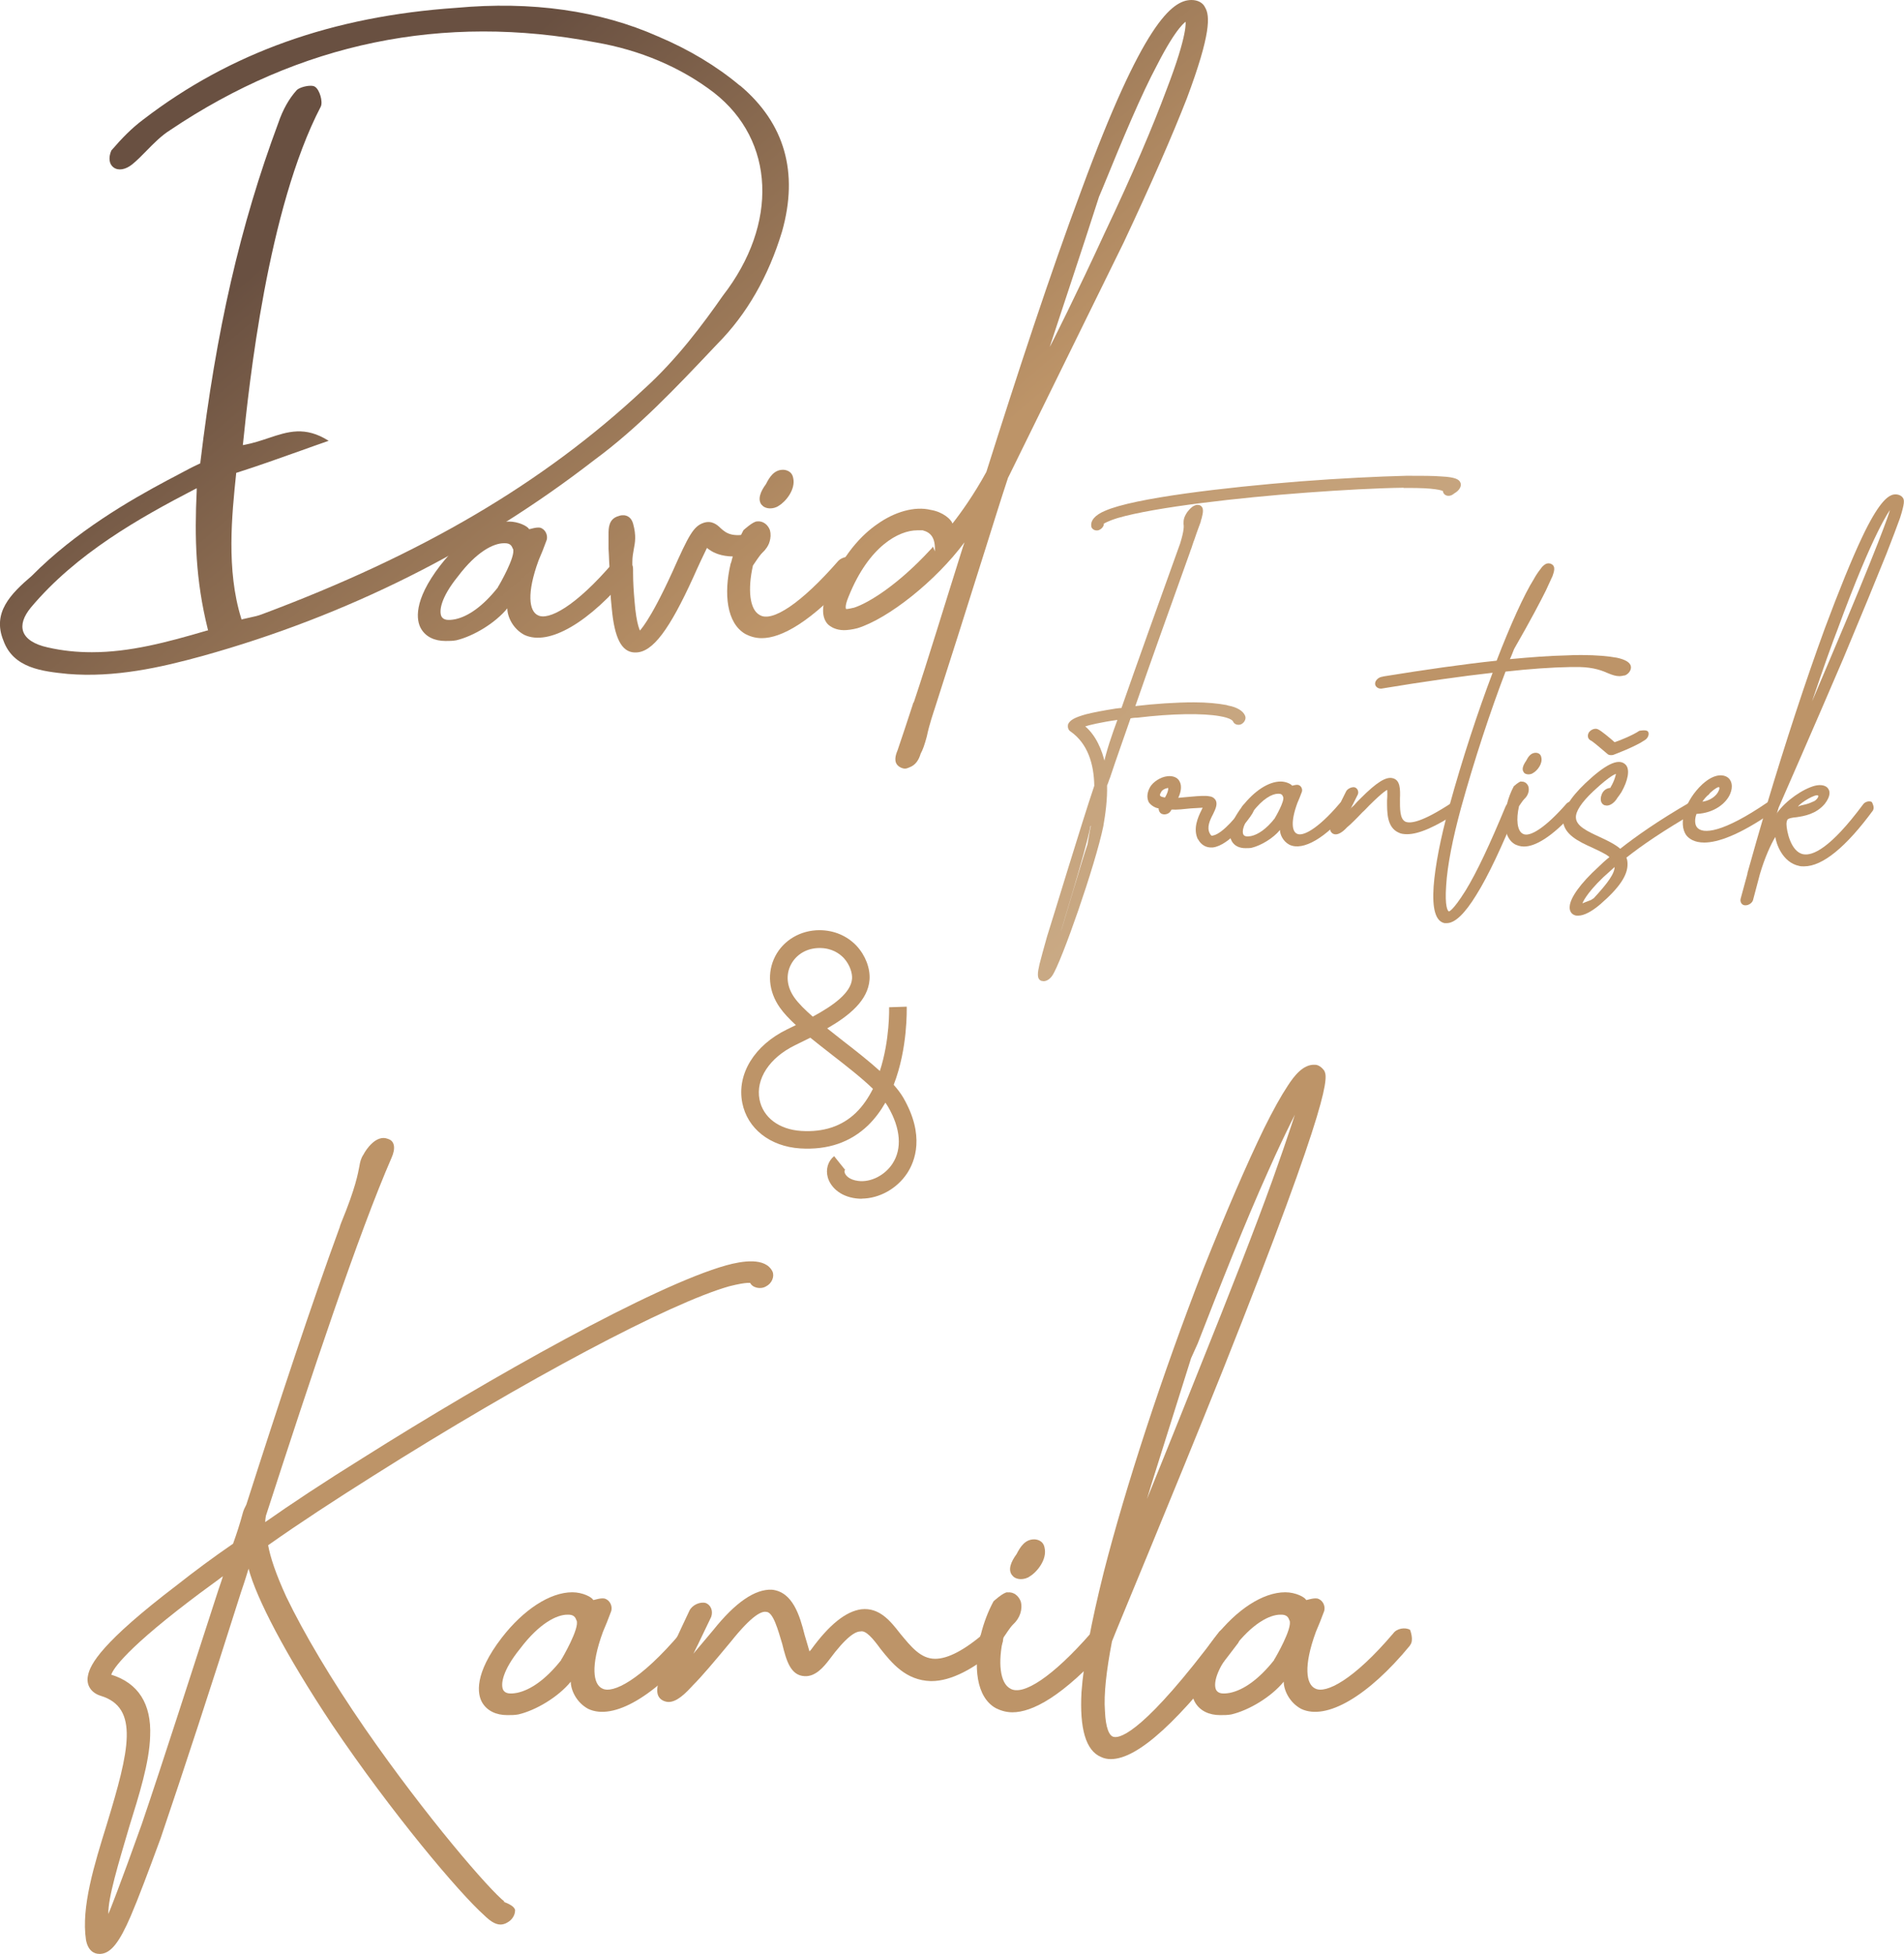 <?xml version="1.0" encoding="UTF-8"?><svg id="Vrstva_2" xmlns="http://www.w3.org/2000/svg" xmlns:xlink="http://www.w3.org/1999/xlink" viewBox="0 0 162.32 166.53"><defs><style>.cls-1{fill:url(#Nepojmenovaný_přechod_14-4);}.cls-2{fill:url(#Nepojmenovaný_přechod_14-7);}.cls-3{fill:url(#Nepojmenovaný_přechod_14-2);}.cls-4{fill:url(#Nepojmenovaný_přechod_14-5);}.cls-5{fill:url(#Nepojmenovaný_přechod_14-3);}.cls-6{fill:url(#Nepojmenovaný_přechod_14-8);}.cls-7{fill:url(#Nepojmenovaný_přechod_14-6);}.cls-8{fill:url(#Nepojmenovaný_přechod_14-9);}.cls-9{fill:url(#Nepojmenovaný_přechod_15);}.cls-10{fill:url(#Nepojmenovaný_přechod_14);}.cls-11{fill:url(#Nepojmenovaný_přechod_14-15);}.cls-12{fill:url(#Nepojmenovaný_přechod_14-12);}.cls-13{fill:url(#Nepojmenovaný_přechod_14-18);}.cls-14{fill:url(#Nepojmenovaný_přechod_14-16);}.cls-15{fill:url(#Nepojmenovaný_přechod_14-10);}.cls-16{fill:url(#Nepojmenovaný_přechod_14-11);}.cls-17{fill:url(#Nepojmenovaný_přechod_14-17);}.cls-18{fill:url(#Nepojmenovaný_přechod_14-14);}.cls-19{fill:url(#Nepojmenovaný_přechod_14-13);}.cls-20{fill:url(#Nepojmenovaný_přechod_14-19);}.cls-21{fill:url(#Nepojmenovaný_přechod_14-20);}.cls-22{fill:url(#Nepojmenovaný_přechod_14-21);}</style><linearGradient id="Nepojmenovaný_přechod_15" x1="51.49" y1="-2.33" x2="167.16" y2="133.41" gradientUnits="userSpaceOnUse"><stop offset="0" stop-color="#695041"/><stop offset=".1" stop-color="#88694f"/><stop offset=".29" stop-color="#bd9468"/><stop offset=".33" stop-color="#c0996f"/><stop offset=".5" stop-color="#c9a984"/><stop offset=".61" stop-color="#cdaf8c"/><stop offset=".62" stop-color="#ccad89"/><stop offset=".74" stop-color="#c39f77"/><stop offset=".87" stop-color="#be966b"/><stop offset="1" stop-color="#bd9468"/></linearGradient><linearGradient id="Nepojmenovaný_přechod_14" x1="46.02" y1="2.34" x2="161.69" y2="138.07" gradientUnits="userSpaceOnUse"><stop offset="0" stop-color="#695041"/><stop offset=".1" stop-color="#88694f"/><stop offset=".29" stop-color="#bd9468"/><stop offset=".61" stop-color="#bd9468"/><stop offset=".62" stop-color="#bd9468"/><stop offset="1" stop-color="#bd9468"/></linearGradient><linearGradient id="Nepojmenovaný_přechod_14-2" x1="49.65" y1="-.76" x2="165.32" y2="134.98" xlink:href="#Nepojmenovaný_přechod_14"/><linearGradient id="Nepojmenovaný_přechod_14-3" x1="55.05" y1="-5.36" x2="170.72" y2="130.38" xlink:href="#Nepojmenovaný_přechod_14"/><linearGradient id="Nepojmenovaný_přechod_14-4" x1="63.15" y1="-12.26" x2="178.82" y2="123.48" xlink:href="#Nepojmenovaný_přechod_14"/><linearGradient id="Nepojmenovaný_přechod_14-5" x1="62.27" y1="-11.52" x2="177.95" y2="124.22" xlink:href="#Nepojmenovaný_přechod_14"/><linearGradient id="Nepojmenovaný_přechod_14-6" x1="65.15" y1="-13.97" x2="180.82" y2="121.77" xlink:href="#Nepojmenovaný_přechod_14"/><linearGradient id="Nepojmenovaný_přechod_14-7" x1="71.54" y1="-19.41" x2="187.21" y2="116.32" xlink:href="#Nepojmenovaný_přechod_14"/><linearGradient id="Nepojmenovaný_přechod_14-8" x1="81.03" y1="-27.5" x2="196.7" y2="108.24" xlink:href="#Nepojmenovaný_přechod_14"/><linearGradient id="Nepojmenovaný_přechod_14-9" x1="69.51" y1="-17.68" x2="185.18" y2="118.05" xlink:href="#Nepojmenovaný_přechod_14"/><linearGradient id="Nepojmenovaný_přechod_14-10" x1="-25.93" y1="63.65" x2="89.74" y2="199.39" xlink:href="#Nepojmenovaný_přechod_14"/><linearGradient id="Nepojmenovaný_přechod_14-11" x1="-20.49" y1="59.01" x2="95.18" y2="194.75" xlink:href="#Nepojmenovaný_přechod_14"/><linearGradient id="Nepojmenovaný_přechod_14-12" x1="-8.49" y1="48.78" x2="107.18" y2="184.52" xlink:href="#Nepojmenovaný_přechod_14"/><linearGradient id="Nepojmenovaný_přechod_14-13" x1="2.38" y1="39.52" x2="118.05" y2="175.26" xlink:href="#Nepojmenovaný_přechod_14"/><linearGradient id="Nepojmenovaný_přechod_14-14" x1="20.83" y1="23.8" x2="136.51" y2="159.53" xlink:href="#Nepojmenovaný_přechod_14"/><linearGradient id="Nepojmenovaný_přechod_14-15" x1="14.72" y1="29.01" x2="130.39" y2="164.75" xlink:href="#Nepojmenovaný_přechod_14"/><linearGradient id="Nepojmenovaný_přechod_14-16" x1="21.49" y1="23.23" x2="137.17" y2="158.97" xlink:href="#Nepojmenovaný_přechod_14"/><linearGradient id="Nepojmenovaný_přechod_14-17" x1="29.96" y1="16.02" x2="145.64" y2="151.75" xlink:href="#Nepojmenovaný_přechod_14"/><linearGradient id="Nepojmenovaný_přechod_14-18" x1="35.1" y1="11.64" x2="150.77" y2="147.38" xlink:href="#Nepojmenovaný_přechod_14"/><linearGradient id="Nepojmenovaný_přechod_14-19" x1="56.19" y1="-6.34" x2="171.87" y2="129.4" xlink:href="#Nepojmenovaný_přechod_14"/><linearGradient id="Nepojmenovaný_přechod_14-20" x1="23.57" y1="21.46" x2="139.24" y2="157.2" xlink:href="#Nepojmenovaný_přechod_14"/><linearGradient id="Nepojmenovaný_přechod_14-21" x1="16.67" y1="27.34" x2="132.35" y2="163.08" xlink:href="#Nepojmenovaný_přechod_14"/></defs><g id="Vrstva_1-2"><path class="cls-9" d="M104.73,60.14c.71.13,1.26.45,1.42.87.1.23-.03.55-.32.71-.26.13-.61.03-.71-.23-.03-.06-.19-.29-1.13-.45-1.45-.26-4.06-.23-7.03.13-.26,0-.48.03-.58.06-.61,1.77-1.23,3.48-1.74,5.03-.1.23-.16.48-.26.68.03,1.19-.13,2.39-.32,3.48-.68,3.32-3.58,11.61-4.35,12.73-.19.29-.48.48-.74.48-.06,0-.13-.03-.19-.03-.42-.16-.32-.71-.16-1.42.13-.52.35-1.32.64-2.35.58-1.81,2.9-9.51,4.03-12.86-.03-1.84-.55-3.58-2-4.61-.23-.13-.29-.39-.23-.64.16-.35.58-.58,1.52-.84.61-.16,1.48-.32,2.48-.48.23-.03.45-.06.55-.06,1.35-3.87,3.03-8.54,5-14.02.35-1.13.32-1.48.29-1.68,0-.29,0-.52.32-1,.19-.23.58-.74,1.06-.58.42.19.26.71.16,1.13-.03.06-.03.13-.06.16,0,.03,0,.1-.03.16-.06.16-.13.35-.19.52-.1.29-.23.61-.35,1,0,.03-.03.06-.03.06-.03.13-.1.26-.13.39s-.1.29-.16.45c0,.03-.03.06-.03.1-1.84,5.13-3.42,9.54-4.67,13.15,1.58-.19,3.48-.32,5-.32,1.13,0,2.06.1,2.77.23l.19.06ZM90.45,79.38c-.19.68,1.87-6.32,2.26-7.41.32-1.87.29-1.71.42-1.45l-.16-.13c-.42,2.22-2.68,9.38-2.51,8.99ZM94.03,65.36c.29-1.39.77-2.74,1.23-4-1.39.19-2.45.45-2.74.55.87.74,1.45,1.97,1.71,3.26l-.19.19ZM119.66,41.57c-2.26.03-5.19.19-8.32.42-5.67.42-12.86,1.23-16.05,2.16-.93.29-1.16.48-1.19.48.03.19-.16.45-.42.55-.06.03-.13.03-.19.03-.23,0-.42-.16-.45-.32-.1-.52.32-1,1.16-1.35,2.48-1.1,10.25-2,16.63-2.51,3.38-.26,6.64-.42,9.09-.48,1.26,0,2.29,0,3,.06,1.16.06,1.48.26,1.58.52.1.19.03.55-.39.84-.1.06-.16.1-.19.13-.29.23-.58.16-.68.1-.13-.06-.23-.23-.23-.35-.06-.03-.61-.29-3.19-.26h-.16Z"/><path class="cls-10" d="M102.13,71.55c-.45-.9,0-1.9.29-2.48.06-.13.13-.29.13-.23-.06,0-.52.03-1.03.06-.58.06-1.19.13-1.64.1,0,0-.03.06-.1.16-.16.23-.52.32-.77.19-.19-.1-.26-.39-.23-.45-.26-.03-.64-.23-.84-.52-.13-.26-.23-.68.1-1.29.26-.45.9-.87,1.48-.93.45-.06.87.1,1.03.42.23.39.13.93-.1,1.42.23-.03.71-.06,1.1-.1.68-.06,1.22-.1,1.55-.03.32.03.48.23.55.35.16.35-.03.74-.23,1.16-.29.55-.55,1.13-.29,1.64.13.23.16.23.29.19.84-.16,2.22-1.87,2.42-2.29,0-.13.1-.29.26-.39.23-.19.61-.16.77.06.16.26-.03.61-.1.74-.32.55-2,2.74-3.38,2.9h-.16c-.35,0-.81-.16-1.1-.71ZM99.52,67.17c-.19.03-.45.16-.52.32-.1.16-.13.26-.1.32.06.1.23.13.42.16.35-.61.26-.81.26-.84,0,.03.03.03,0,.03h-.06Z"/><path class="cls-3" d="M114.96,69.07c-1.93,2.35-3.87,3.48-5.03,2.93-.55-.29-.81-.87-.81-1.26-.58.71-1.61,1.32-2.42,1.52-.16.03-.35.03-.52.03-.52,0-.93-.19-1.16-.58-.23-.39-.39-1.32.9-3,1-1.29,2.22-2.1,3.26-2.1.48,0,.9.23.97.35,0,.03.29-.1.52-.06.26.06.39.35.32.58-.13.35-.26.68-.39.97-.58,1.58-.45,2.42-.03,2.61.48.26,1.77-.39,3.61-2.55.16-.23.55-.29.77-.16,0,0,.19.48,0,.71ZM109.38,67.91c-.06-.23-.23-.26-.39-.26h-.03c-.48,0-1.29.39-2.19,1.58-.81,1-.9,1.64-.77,1.9.1.16.29.19.65.13.61-.13,1.32-.61,2.03-1.52,0,0,0-.03.03-.06,0,0,.84-1.42.68-1.77Z"/><path class="cls-5" d="M124.31,69.2c-1.9,1.26-3.35,1.9-4.35,1.9-.26,0-.52-.03-.71-.13-1.03-.45-1-1.74-1-2.74.03-.35.03-.9,0-.9.03-.03-.29.1-1.52,1.32-.19.19-.39.42-.58.58-.55.58-.97,1-1.32,1.29-.29.32-.81.77-1.22.52-.42-.29-.16-.87.06-1.35.19-.45.52-1.1,1.1-2.26.13-.23.52-.39.74-.32.26.1.35.42.23.64-.26.52-.61,1.23-.58,1.13-.35.35-.03.03.29-.26.16-.19.35-.39.58-.61,1.32-1.32,2.13-1.84,2.71-1.68.64.16.64.93.61,1.74,0,.84-.03,1.74.48,1.97.42.16,1.39.06,3.97-1.64.26-.16.64-.1.74.1,0,0,.03.55-.23.71Z"/><path class="cls-1" d="M117.89,57.66c3.58-.58,6.93-1.06,9.7-1.35,1.19-3.09,2.35-5.64,3.16-6.93.19-.35.39-.64.55-.84.13-.19.48-.68.93-.48s.23.71.13,1.03c-.13.29-.32.71-.58,1.26-.42.84-1.22,2.39-2.68,4.93,0,.03-.03.06-.03.06-.13.32-.26.68-.35.84,1.71-.16,3.38-.29,4.84-.32.45-.03.9-.03,1.29-.03,1.26,0,2.29.1,3,.23.74.16,1.16.42,1.19.77.03.29-.19.61-.52.74h-.06c-.13.03-.26.06-.39.06-.32,0-.61-.1-.93-.23-.52-.23-1.23-.52-2.48-.55h-.77c-1.61.03-3.48.16-5.54.39-1.26,3.29-2.64,7.45-3.8,11.64-.71,2.61-1.16,4.9-1.26,6.58-.13,1.81.13,2.19.23,2.22,0,0,.29.03,1.42-1.77.97-1.58,2.1-4,3.42-7.19.1-.23.45-.45.71-.39s.39.39.29.61c-1.32,3.22-2.48,5.71-3.51,7.35-.97,1.58-1.81,2.39-2.51,2.39h-.19c-.77-.16-1.06-1.23-.93-3.13.13-1.74.58-4.09,1.32-6.77,1.13-4.13,2.48-8.19,3.71-11.44-2.58.29-5.8.74-9.48,1.35h-.06c-.26,0-.48-.19-.48-.42,0-.26.26-.52.55-.58l.16-.03Z"/><path class="cls-4" d="M129.69,66.62c.29-.03.52.16.61.42.1.35-.03.77-.35,1.06-.16.16-.35.48-.45.61-.26,1.13-.16,2.1.32,2.35.58.35,1.97-.55,3.74-2.58.19-.19.58-.26.81-.1.16.16.16.48-.03.71-2.1,2.35-3.51,3.06-4.42,3.06-.32,0-.58-.1-.77-.19-.9-.52-1.03-1.93-.71-3.32,0-.03.03-.06.03-.1.13-.52.32-1.03.58-1.52,0,0,.45-.42.64-.42ZM129.92,65.84c-.23-.26-.06-.64.19-1,.16-.32.39-.68.81-.68.1,0,.42.03.48.39.13.55-.35,1.13-.68,1.32-.13.1-.29.13-.42.13-.16,0-.32-.06-.39-.16Z"/><path class="cls-7" d="M144.52,69.23c-2.64,1.52-4.58,2.84-5.87,3.87.06.1.1.32.1.52.03.97-.71,2.06-2.32,3.45-.71.61-1.39.97-1.87.97-.1,0-.23,0-.29-.03-.32-.1-.48-.39-.45-.74.03-.74.93-2,2.45-3.38.26-.26.61-.58.94-.84-.29-.26-.87-.52-1.48-.81-1.16-.52-2.42-1.13-2.48-2.32-.03-.87.58-1.9,1.9-3.16,1.64-1.55,2.77-2.16,3.38-1.64.52.42.19,1.52-.26,2.32-.03.03-.03.06-.03.06-.13.19-.26.39-.39.55,0,.03-.03.03-.03.06-.16.23-.48.55-.84.55-.06,0-.13-.03-.19-.03-.26-.1-.39-.39-.29-.77.13-.55.55-.71.84-.71h-.06s0,.03.03-.06c.35-.58.45-1.1.45-1.13.03,0-.35,0-1.93,1.48-1.03.97-1.52,1.74-1.48,2.26.03.71,1,1.16,1.97,1.61.71.32,1.42.68,1.81,1.03,1.26-1,3.22-2.39,5.96-3.97.26-.13.64-.06.74.16,0,0-.03.55-.29.71ZM135.85,76.58c1.22-1.32,1.84-2.16,1.8-2.77,0-.06,0-.1.03.06-.26.23-.64.58-1,.9-1.48,1.42-1.77,2.19-1.77,2.22-.06.03.23-.1.74-.29l.19-.13Z"/><path class="cls-2" d="M151.09,69.23c-2.84,1.97-4.67,2.58-5.8,2.58-.84,0-1.29-.32-1.52-.61-.74-1-.1-3,1.35-4.35,1.13-1.03,1.87-.77,2.09-.64.45.26.55.84.29,1.45-.32.77-1.32,1.64-2.87,1.71-.16.42-.16.87.03,1.13.48.64,2.22.48,6-2.1.26-.16.65-.13.74.1.13.19.03.55-.19.71l-.13.03ZM145.65,67.75c-.13.06-.42.42-.52.58.71-.1,1.22-.52,1.39-.93.1-.19.06-.29.03-.32,0,0,.03,0,0,0-.1,0-.32.1-.74.48l-.16.19Z"/><path class="cls-6" d="M159.7,69.04c-2.32,3.16-4.32,4.8-5.9,4.8-.13,0-.29,0-.39-.03-1.48-.29-2-1.97-2.06-2.48-.35.58-.9,1.74-1.32,3.19-.19.71-.39,1.45-.58,2.19-.06.23-.35.45-.64.45h-.03c-.29,0-.45-.29-.39-.55.19-.71.39-1.42.58-2.13v-.06c.52-1.87,1.06-3.74,1.61-5.61,0-.03,0-.1.03-.13v-.03c1.61-5.38,3.32-10.61,4.96-15.09,1.19-3.19,2.29-5.9,3.19-7.8,1.35-2.84,2.1-3.42,2.55-3.58.32-.1.71-.03.9.23.16.19.16.52-.23,1.74-.26.71-.64,1.74-1.16,3.06-.87,2.16-2.1,5.16-3.68,8.93-2.55,5.96-5.19,11.96-5.51,12.7-.13.42-.26.87-.13.45.74-1.06,2.22-2.06,3.22-2.32.52-.13,1-.03,1.16.29.13.19.19.61-.32,1.26-.74.87-1.74,1.03-2.39,1.13-.39.03-.68.1-.77.19-.06.06-.1.26-.1.39,0,.52.35,2.39,1.45,2.58.77.13,2.26-.45,5.09-4.26.16-.23.55-.32.74-.19,0,0,.26.45.1.68ZM153.29,68.75c.26-.16.68-.13,1.26-.42.26-.06.55-.45.45-.52-.19-.19-1.52.61-1.71.93ZM156.32,54.53c-.71,1.9-1.74,4.96-1.84,5.25-.42.97.55-1.26,1.48-3.48,4.19-9.86,5.09-12.51,5.16-12.83,0,.03-1.35,1.68-4.48,10.22l-.32.84Z"/><path class="cls-8" d="M140.5,62.36c.13.19,0,.55-.26.71-.84.58-2.61,1.23-2.68,1.26-.06.03-.16.03-.23.03-.1,0-.23-.03-.29-.1-.61-.52-1.32-1.13-1.45-1.16-.23-.13-.29-.42-.13-.68.16-.23.52-.39.77-.26.26.1,1.1.81,1.42,1.1.48-.16,1.58-.61,2.1-.97,0,0,.61-.13.74.06Z"/><path class="cls-15" d="M43.91,162.84c0,.42-.3.83-.65,1.01-.18.12-.42.18-.59.18-.48,0-.95-.36-1.37-.77-2.14-1.9-7.91-8.74-12.97-16.24-4.04-6.07-6.48-10.83-7.14-13.32,0,0-.3,1.01-.65,2.02-2.5,7.91-4.94,15.35-6.84,20.94-1.07,2.91-1.9,5.12-2.56,6.66-.95,2.2-1.67,3.15-2.56,3.21h-.12c-.42,0-.95-.24-1.13-1.19-.42-2.8.71-6.42,1.78-9.87,1.9-6.25,2.8-9.93-.54-10.94-.77-.24-1.25-.89-1.07-1.72.18-.95,1.13-2.8,7.61-7.73,1.43-1.13,3.03-2.32,4.76-3.51.3-.83.59-1.72.83-2.62.06-.24.18-.48.3-.71,2.74-8.56,5.59-17.19,7.97-23.67,0-.06.06-.18.12-.36,1.25-3.03,1.43-4.22,1.55-4.82.06-.36.12-.65.36-1.01.18-.36,1.07-1.73,2.08-1.31.59.18.65.83.3,1.61-2.8,6.42-6.84,18.56-10.71,30.51-.06.3-.06.59-.06.54,2.2-1.55,5.17-3.51,8.33-5.47,10.94-6.9,24.8-14.69,30.99-16.42,1.31-.36,3.33-.71,3.93.54.18.42-.06,1.01-.54,1.25-.48.3-1.19.12-1.37-.3,0,.06-.12-.12-1.78.3-5.06,1.43-17.31,7.91-30.39,16.18-3.21,2.02-6.3,4.04-8.92,5.89.18,1.01.65,2.44,1.55,4.4,1.49,3.09,3.81,7.02,6.72,11.24,5.23,7.55,10.65,13.8,11.9,14.75h-.12s1.01.3,1.01.77ZM18.99,134.35c-.54.42-1.72,1.25-2.8,2.08-6.01,4.58-6.66,6.07-6.72,6.36,0,.06,0-.06,0-.06,2.32.71,3.45,2.5,3.33,5.23-.06,2.26-.95,5.06-1.78,7.73-.89,3.03-1.84,6.13-1.78,7.44.06-.12,1.01-2.5,2.85-7.67,1.84-5.41,4.1-12.49,6.54-19.99,0,0,.42-1.19.36-1.13Z"/><path class="cls-16" d="M59.43,140.24c-3.57,4.34-7.14,6.42-9.28,5.41-1.01-.54-1.49-1.61-1.49-2.32-1.07,1.31-2.97,2.44-4.46,2.79-.3.06-.65.06-.95.06-.95,0-1.72-.36-2.14-1.07s-.71-2.44,1.67-5.53c1.84-2.38,4.1-3.87,6.01-3.87.89,0,1.67.42,1.78.65,0,.06.54-.18.95-.12.48.12.71.65.59,1.07-.24.65-.48,1.25-.71,1.78-1.07,2.92-.83,4.46-.06,4.82.89.48,3.27-.71,6.66-4.7.3-.42,1.01-.54,1.43-.3,0,0,.36.89,0,1.31ZM49.14,138.1c-.12-.42-.42-.48-.71-.48h-.06c-.89,0-2.38.71-4.04,2.91-1.49,1.84-1.67,3.03-1.43,3.51.18.3.54.36,1.19.24,1.13-.24,2.44-1.13,3.75-2.79,0,0,0-.06.06-.12,0,0,1.55-2.62,1.25-3.27Z"/><path class="cls-12" d="M85.24,140.36c-2.2,1.9-4.16,2.92-5.83,2.92h-.06c-2.14-.06-3.33-1.55-4.28-2.74-.65-.89-1.25-1.61-1.72-1.49-.42,0-1.19.42-2.68,2.44-.42.54-1.13,1.43-2.08,1.37-1.19-.06-1.55-1.31-1.9-2.74-.36-1.19-.77-2.74-1.37-2.74-.36-.06-1.13.18-3.03,2.56-1.43,1.72-2.44,2.92-3.21,3.69-.65.71-1.37,1.43-2.08,1.43-.18,0-.36-.06-.48-.12-.83-.42-.48-1.55.12-2.91.42-1.13,1.19-2.74,2.14-4.76.24-.48.89-.77,1.37-.65.48.18.65.71.48,1.19-.59,1.25-1.55,3.21-1.55,3.21-.48.54.36-.48,1.72-2.08,1.9-2.38,3.57-3.51,5-3.45,1.78.18,2.38,2.2,2.8,3.87.18.59.42,1.43.42,1.43-.18.18-.12.06.12-.18,1.55-2.14,2.97-3.27,4.28-3.45,1.55-.18,2.5,1.01,3.33,2.08.89,1.07,1.72,2.14,2.97,2.14,1.07,0,2.5-.71,4.34-2.32.42-.3,1.13-.3,1.43,0,0,0,.18.95-.24,1.31Z"/><path class="cls-19" d="M85.89,135.72c.54-.06.95.3,1.13.77.18.65-.06,1.43-.65,1.96-.3.3-.65.89-.83,1.13-.48,2.08-.3,3.87.59,4.34,1.07.65,3.63-1.01,6.9-4.76.36-.36,1.07-.48,1.49-.18.3.3.3.89-.06,1.31-3.87,4.34-6.48,5.65-8.15,5.65-.59,0-1.07-.18-1.43-.36-1.67-.95-1.9-3.57-1.31-6.13,0-.06.06-.12.06-.18.24-.95.59-1.9,1.07-2.79,0,0,.83-.77,1.19-.77ZM86.31,134.29c-.42-.48-.12-1.19.36-1.84.3-.59.71-1.25,1.49-1.25.18,0,.77.06.89.71.24,1.01-.65,2.08-1.25,2.44-.24.18-.54.24-.77.24-.3,0-.59-.12-.71-.3Z"/><path class="cls-18" d="M105.58,140c-5,6.66-8.57,9.93-10.88,9.93-.3,0-.59-.06-.83-.18-1.31-.54-1.84-2.44-1.67-5.53.18-2.5.83-5.95,1.9-10.23,1.84-7.2,5-16.89,8.5-25.87,1.9-4.76,3.69-8.92,5.17-11.96.77-1.55,1.43-2.74,2.02-3.63.54-.83,1.31-1.84,2.32-1.78.3,0,.59.24.77.48.3.54.89,1.61-8.62,25.52-4.46,11.12-9.1,22.19-9.46,23.14-.48,2.5-.71,4.52-.6,5.95.06,1.43.36,2.14.77,2.2.59.12,2.68-.54,8.98-8.98.36-.36,1.07-.6,1.43-.3,0,0,.48.83.18,1.25ZM101.53,115.8c-1.84,5.89-3.63,11.48-3.75,11.96,0,0,2.2-5.41,4.4-10.94,2.68-6.66,4.82-12.13,6.3-16.24,1.43-3.99,2.08-6.13,1.96-5.71.3-.48-.71,1.31-2.32,4.94-1.96,4.34-4.16,9.93-6.01,14.69l-.59,1.31Z"/><path class="cls-11" d="M120.21,140.24c-3.57,4.34-7.14,6.42-9.28,5.41-1.01-.54-1.49-1.61-1.49-2.32-1.07,1.31-2.97,2.44-4.46,2.79-.3.06-.65.06-.95.06-.95,0-1.72-.36-2.14-1.07-.42-.71-.71-2.44,1.67-5.53,1.84-2.38,4.1-3.87,6.01-3.87.89,0,1.67.42,1.78.65,0,.06.54-.18.95-.12.48.12.71.65.59,1.07-.24.65-.48,1.25-.71,1.78-1.07,2.92-.83,4.46-.06,4.82.89.48,3.27-.71,6.66-4.7.3-.42,1.01-.54,1.43-.3,0,0,.36.89,0,1.31ZM109.92,138.1c-.12-.42-.42-.48-.71-.48h-.06c-.89,0-2.38.71-4.04,2.91-1.49,1.84-1.67,3.03-1.43,3.51.18.3.54.36,1.19.24,1.13-.24,2.44-1.13,3.75-2.79,0,0,0-.06.06-.12,0,0,1.55-2.62,1.25-3.27Z"/><path class="cls-14" d="M53.73,48.84c-3.47,4.22-6.94,6.25-9.03,5.27-.98-.52-1.45-1.56-1.45-2.26-1.04,1.27-2.89,2.37-4.34,2.72-.29.06-.64.06-.93.06-.93,0-1.68-.35-2.08-1.04-.41-.69-.69-2.37,1.62-5.38,1.79-2.31,3.99-3.76,5.84-3.76.87,0,1.62.41,1.74.64,0,.06.52-.17.93-.12.46.12.69.64.58,1.04-.23.64-.46,1.22-.69,1.74-1.04,2.84-.81,4.34-.06,4.69.87.46,3.18-.69,6.48-4.57.29-.41.98-.52,1.39-.29,0,0,.35.87,0,1.27ZM43.71,46.76c-.12-.4-.4-.46-.69-.46h-.06c-.87,0-2.31.69-3.93,2.84-1.45,1.79-1.62,2.95-1.39,3.41.17.29.52.35,1.16.23,1.1-.23,2.37-1.1,3.65-2.72,0,0,0-.06.06-.12,0,0,1.5-2.55,1.22-3.18Z"/><path class="cls-17" d="M65.59,45.95c.06.41-.35.98-.81,1.1-3.01.93-4.22-.12-4.51-.35-.12.23-.75,1.56-1.16,2.49-2.03,4.46-3.47,6.42-4.92,6.42h-.12c-1.1-.06-1.68-1.27-1.91-3.7-.12-1.04-.17-2.2-.17-3.41v-.06c-.06-.12-.06-.93-.11-1.68v-1.22c0-.52,0-1.33.87-1.56.29-.12.98-.17,1.22.64.29,1.04.17,1.62.06,2.2-.06.35-.12.64-.12,1.1v.23c.06.17.06.29.06.41v.23c0,.87.06,1.68.12,2.37.17,2.26.52,2.6.46,2.6s.75-.58,2.78-5.03c1.39-3.12,1.79-3.88,2.66-4.17.69-.23,1.16.17,1.45.46.46.41,1.04.93,3.07.29,0,0,1.04.17,1.1.64Z"/><path class="cls-13" d="M64.54,44.44c.52-.06.93.29,1.1.75.17.64-.06,1.39-.64,1.91-.29.29-.64.87-.81,1.1-.46,2.03-.29,3.76.58,4.22,1.04.64,3.53-.98,6.71-4.63.35-.35,1.04-.46,1.45-.17.29.29.29.87-.06,1.27-3.76,4.22-6.31,5.5-7.93,5.5-.58,0-1.04-.17-1.39-.35-1.62-.93-1.85-3.47-1.27-5.96,0-.06.06-.12.06-.17.23-.93.58-1.85,1.04-2.72,0,0,.81-.75,1.16-.75ZM64.95,43.05c-.4-.46-.12-1.16.35-1.79.29-.58.69-1.22,1.45-1.22.17,0,.75.06.87.69.23.98-.64,2.03-1.22,2.37-.23.17-.52.23-.75.23-.29,0-.58-.12-.69-.29Z"/><path class="cls-20" d="M85.95,40.68c-.69,2.08-1.33,4.17-1.97,6.19-1.62,5.15-3.07,9.72-4.28,13.48-.11.35-.46,1.33-.69,2.43-.17.64-.35,1.16-.52,1.45-.17.58-.46.98-.93,1.16-.12.06-.29.12-.4.12-.23,0-.46-.12-.58-.23-.41-.35-.23-.93-.06-1.33.4-1.16.81-2.43,1.27-3.82.06-.17.06-.23.06-.23.06,0,.06-.06.06-.06,1.22-3.65,2.6-8.22,4.17-13.19.23-.64.4-1.27.17-.46-2.49,3.36-6.54,6.54-9.14,7.35-.46.12-.87.17-1.16.17-.69,0-1.16-.29-1.39-.52-.52-.58-.52-1.56,0-2.78,1.22-3.12,2.95-4.86,4.22-5.73,1.45-1.04,3.18-1.56,4.57-1.22,1.04.17,1.74.81,1.85,1.16.69-.87,1.85-2.49,2.89-4.4,2.6-8.22,5.44-16.9,8.1-24.01C97.41,2.03,99.9,0,101.58,0c.52,0,.98.23,1.16.64.41.69.52,2.2-1.56,7.75-1.22,3.12-3.01,7.23-5.38,12.27l-9.84,20.02ZM79.7,46.99c.06-1.22-.4-1.62-1.04-1.79h-.46c-1.56,0-4.11,1.33-5.84,5.61-.29.69-.29.98-.23,1.1.06,0,.17,0,.69-.12,1.22-.4,3.7-1.91,6.48-4.92.12-.12.17-.17.23-.29l.17.41ZM93.71,16.72c-1.5,4.69-3.41,10.36-4.22,12.85.06-.06,2.43-4.8,4.69-9.72,2.37-4.98,4.11-9.09,5.27-12.21,1.85-4.8,1.62-5.79,1.62-5.79.06,0-.69.29-2.43,3.7-1.33,2.49-2.84,6.08-4.63,10.47l-.29.69Z"/><path class="cls-21" d="M63.08,7.3c-1.98-1.66-4.32-3.07-6.97-4.19C51.13.9,45.33.08,38.88.67c-10.52.72-19.23,3.82-26.63,9.49-1.07.8-1.88,1.65-2.76,2.67-.26.61-.19,1.16.19,1.44.4.3,1.02.2,1.59-.26.42-.34.82-.75,1.24-1.18.61-.62,1.25-1.27,1.98-1.73C25.56,3.65,37.77,1.12,50.77,3.61c3.79.65,7.29,2.13,10.11,4.3,5.19,4.06,5.5,11.17.74,17.3-1.66,2.38-3.93,5.44-6.74,7.97-8.52,7.97-18.87,14.07-32.59,19.19-.32.12-.6.18-.93.25-.2.04-.41.09-.66.15l-.11.03-.03-.11c-1.28-4.12-.79-8.84-.43-12.3v-.08s.08-.03.08-.03c1.74-.55,3.52-1.19,5.41-1.86.77-.28,1.57-.56,2.4-.85-2.01-1.27-3.47-.79-5.14-.23-.63.21-1.29.43-2.02.57l-.16.03.02-.16c.51-4.94,2.08-19.97,6.63-28.7.19-.42-.1-1.43-.49-1.68-.09-.07-.23-.09-.39-.09-.43,0-1.01.19-1.18.38-.65.72-1.18,1.66-1.56,2.78-3.25,8.73-5.3,17.65-6.65,28.95v.07s-.07.03-.07.03c-.62.29-1.23.61-1.93.99-.26.14-.52.28-.8.42-3.17,1.69-7.83,4.37-11.57,8.15-1.83,1.56-3.38,3.15-2.42,5.51.85,2.37,3.32,2.63,5.49,2.85,4,.33,7.9-.54,11.52-1.54,12.26-3.42,23.49-9.04,33.39-16.71,3.7-2.72,6.96-6.17,10.11-9.5l.37-.39c2.49-2.51,4.34-5.73,5.5-9.56,1.43-5.05.23-9.24-3.58-12.45ZM17.62,53.75c-3.4,1-6.56,1.84-9.79,1.84-1.24,0-2.49-.12-3.76-.41-1.14-.25-1.87-.72-2.09-1.35-.2-.59.02-1.28.66-2.06,3.87-4.6,9.22-7.61,13.94-10.06l.19-.1v.21c-.19,4.03-.1,7.58.94,11.79l.03.11-.11.03Z"/><path class="cls-22" d="M73.47,102.17c-.16,0-.33-.01-.49-.03-1.45-.18-2.2-1.05-2.41-1.79-.19-.69.01-1.38.54-1.81l.94,1.17c-.07.05-.06.15-.04.23.08.27.42.62,1.15.71,1.06.14,2.26-.46,2.92-1.46.84-1.27.71-3-.37-4.86-.07-.11-.14-.23-.23-.35-.4.7-.88,1.35-1.46,1.92-1.51,1.46-3.45,2.13-5.81,1.98-2.57-.17-4.5-1.69-4.93-3.89-.48-2.44,1.03-4.9,3.83-6.26.24-.12.49-.24.74-.36-.56-.52-1.03-1.01-1.37-1.5-.96-1.36-1.1-2.99-.39-4.37.71-1.37,2.16-2.22,3.77-2.22,1.24,0,2.36.48,3.17,1.34.75.81,1.17,1.91,1.1,2.88-.13,1.76-1.71,3.06-3.61,4.15.44.35.89.7,1.33,1.05,1.1.85,2.21,1.72,3.16,2.58.87-2.67.79-5.39.79-5.43l1.5-.05c0,.19.1,3.54-1.11,6.66.33.37.61.74.82,1.1,1.86,3.22,1,5.42.32,6.45-.88,1.32-2.38,2.14-3.87,2.15ZM69.09,88.44c-.44.22-.88.44-1.32.65-2.17,1.06-3.36,2.87-3.02,4.62.3,1.53,1.66,2.56,3.56,2.68,1.9.12,3.47-.4,4.66-1.55.6-.58,1.07-1.29,1.45-2.04-.96-.93-2.23-1.92-3.48-2.89-.64-.5-1.27-.99-1.85-1.46ZM69.87,80.8c-1.07,0-1.98.53-2.44,1.41-.46.88-.35,1.91.29,2.81.34.49.9,1.04,1.57,1.63,1.74-.94,3.26-2.02,3.35-3.24.03-.45-.17-1.17-.7-1.75-.37-.39-1.02-.86-2.07-.86Z"/></g></svg>